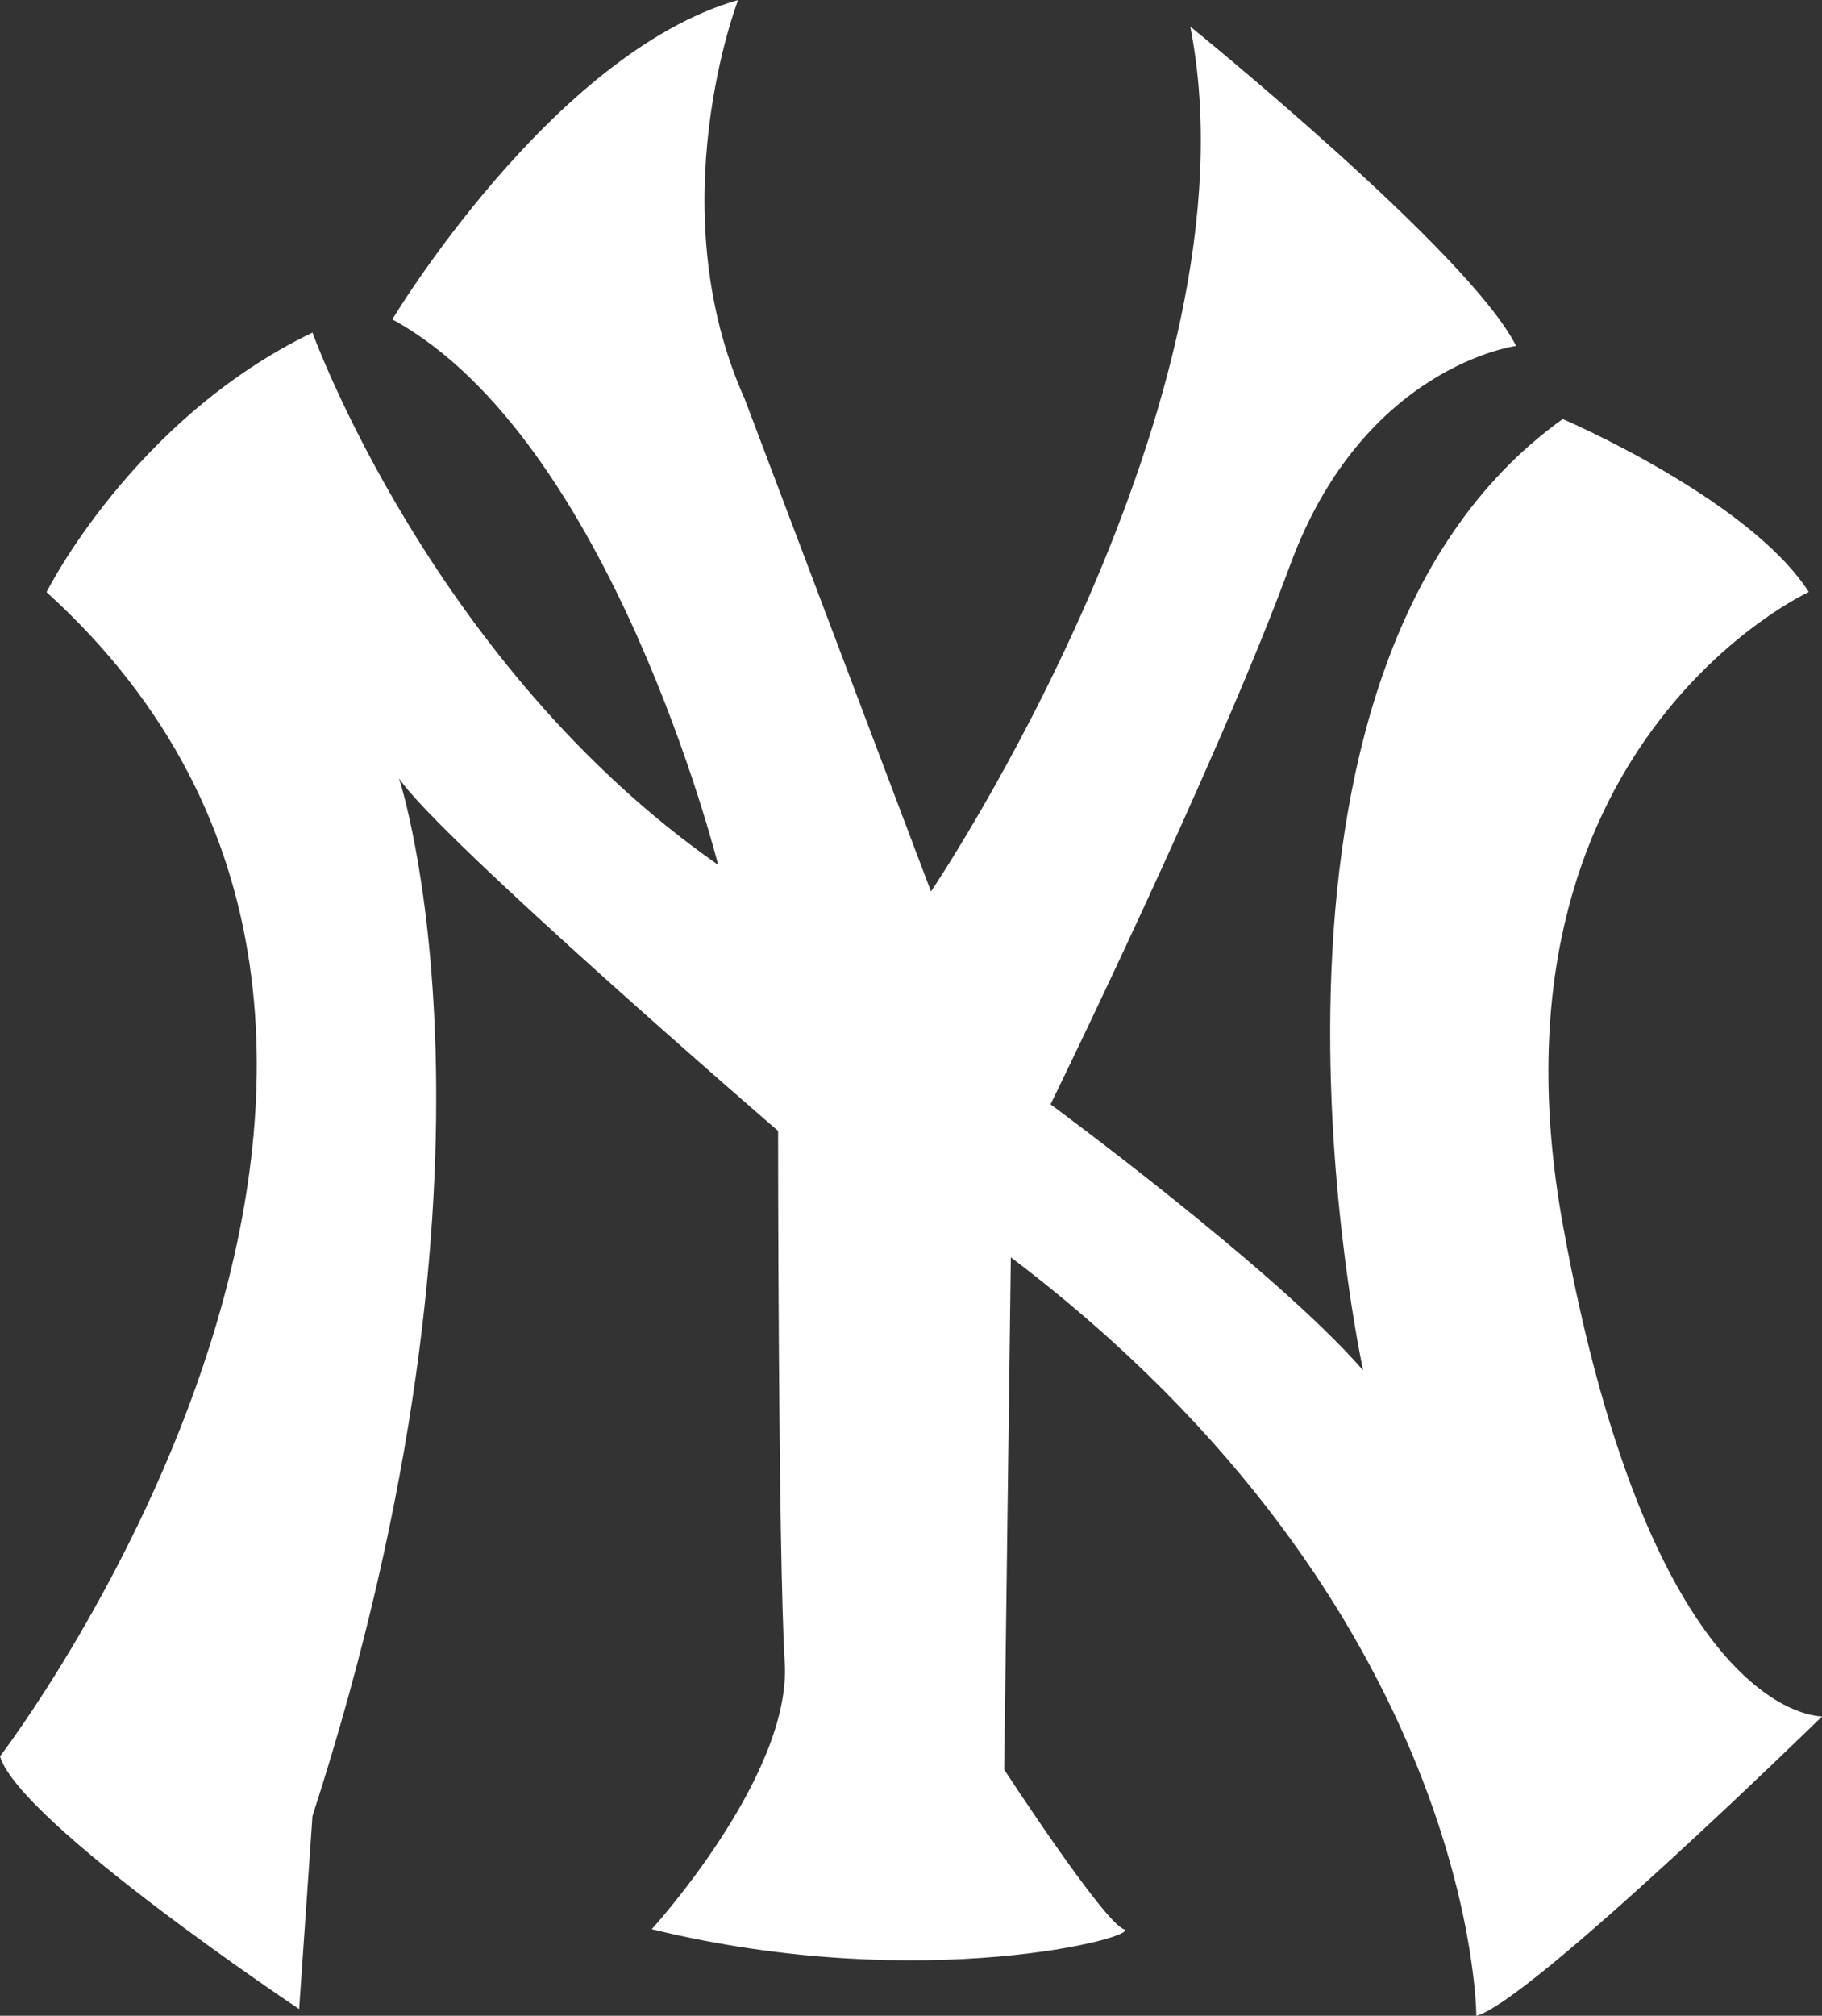<?xml version="1.0" encoding="UTF-8"?>
<svg id="Layer_2" data-name="Layer 2" xmlns="http://www.w3.org/2000/svg" viewBox="0 0 144.9 160.24">
  <rect x="0" y="0" width="144.9" height="160.24" fill="#333333" stroke="none"/>
  <defs>
    <style>
      .cls-1 {
        fill: #fff;
        fill-rule: evenodd;
      }
    </style>
  </defs>
  <g id="Layer_1-2" data-name="Layer 1">
    <path class="cls-1" d="m0,139.62s43.37-56.59,3.7-92.55c0,0,6.87-13.75,21.15-20.63,0,0,9.52,26.44,32.26,42.31,0,0-8.46-33.85-25.91-43.36,0,0,12.69-21.15,27.5-25.39,0,0-6.35,16.39.53,31.73l14.81,39.14S100.48,31.73,94.66,2.11c0,0,22.21,17.98,25.91,25.39,0,0-12.16,1.59-17.98,17.45-5.71,15.58-19.04,42.84-19.04,42.84,0,0,17.98,13.22,24.86,21.15,0,0-12.16-55.53,15.87-75.63,0,0,14.81,6.35,19.57,13.75,0,0-26.44,12.16-19.57,50.24,7.15,39.61,20.63,39.14,20.63,39.14,0,0-23.27,22.74-27.5,23.8,0,0,0-32.26-37.02-60.29l-.53,40.72s7.93,12.16,9.52,12.69c1.59.53-15.87,5.29-37.55,0,0,0,11.1-12.16,10.58-21.15-.53-8.99-.53-42.31-.53-42.31,0,0-26.97-23.27-30.15-28.03,0,0,10.05,30.15-6.88,82.5l-1.06,15.34S1.59,144.9,0,139.62h0Z"/>
  </g>
</svg>